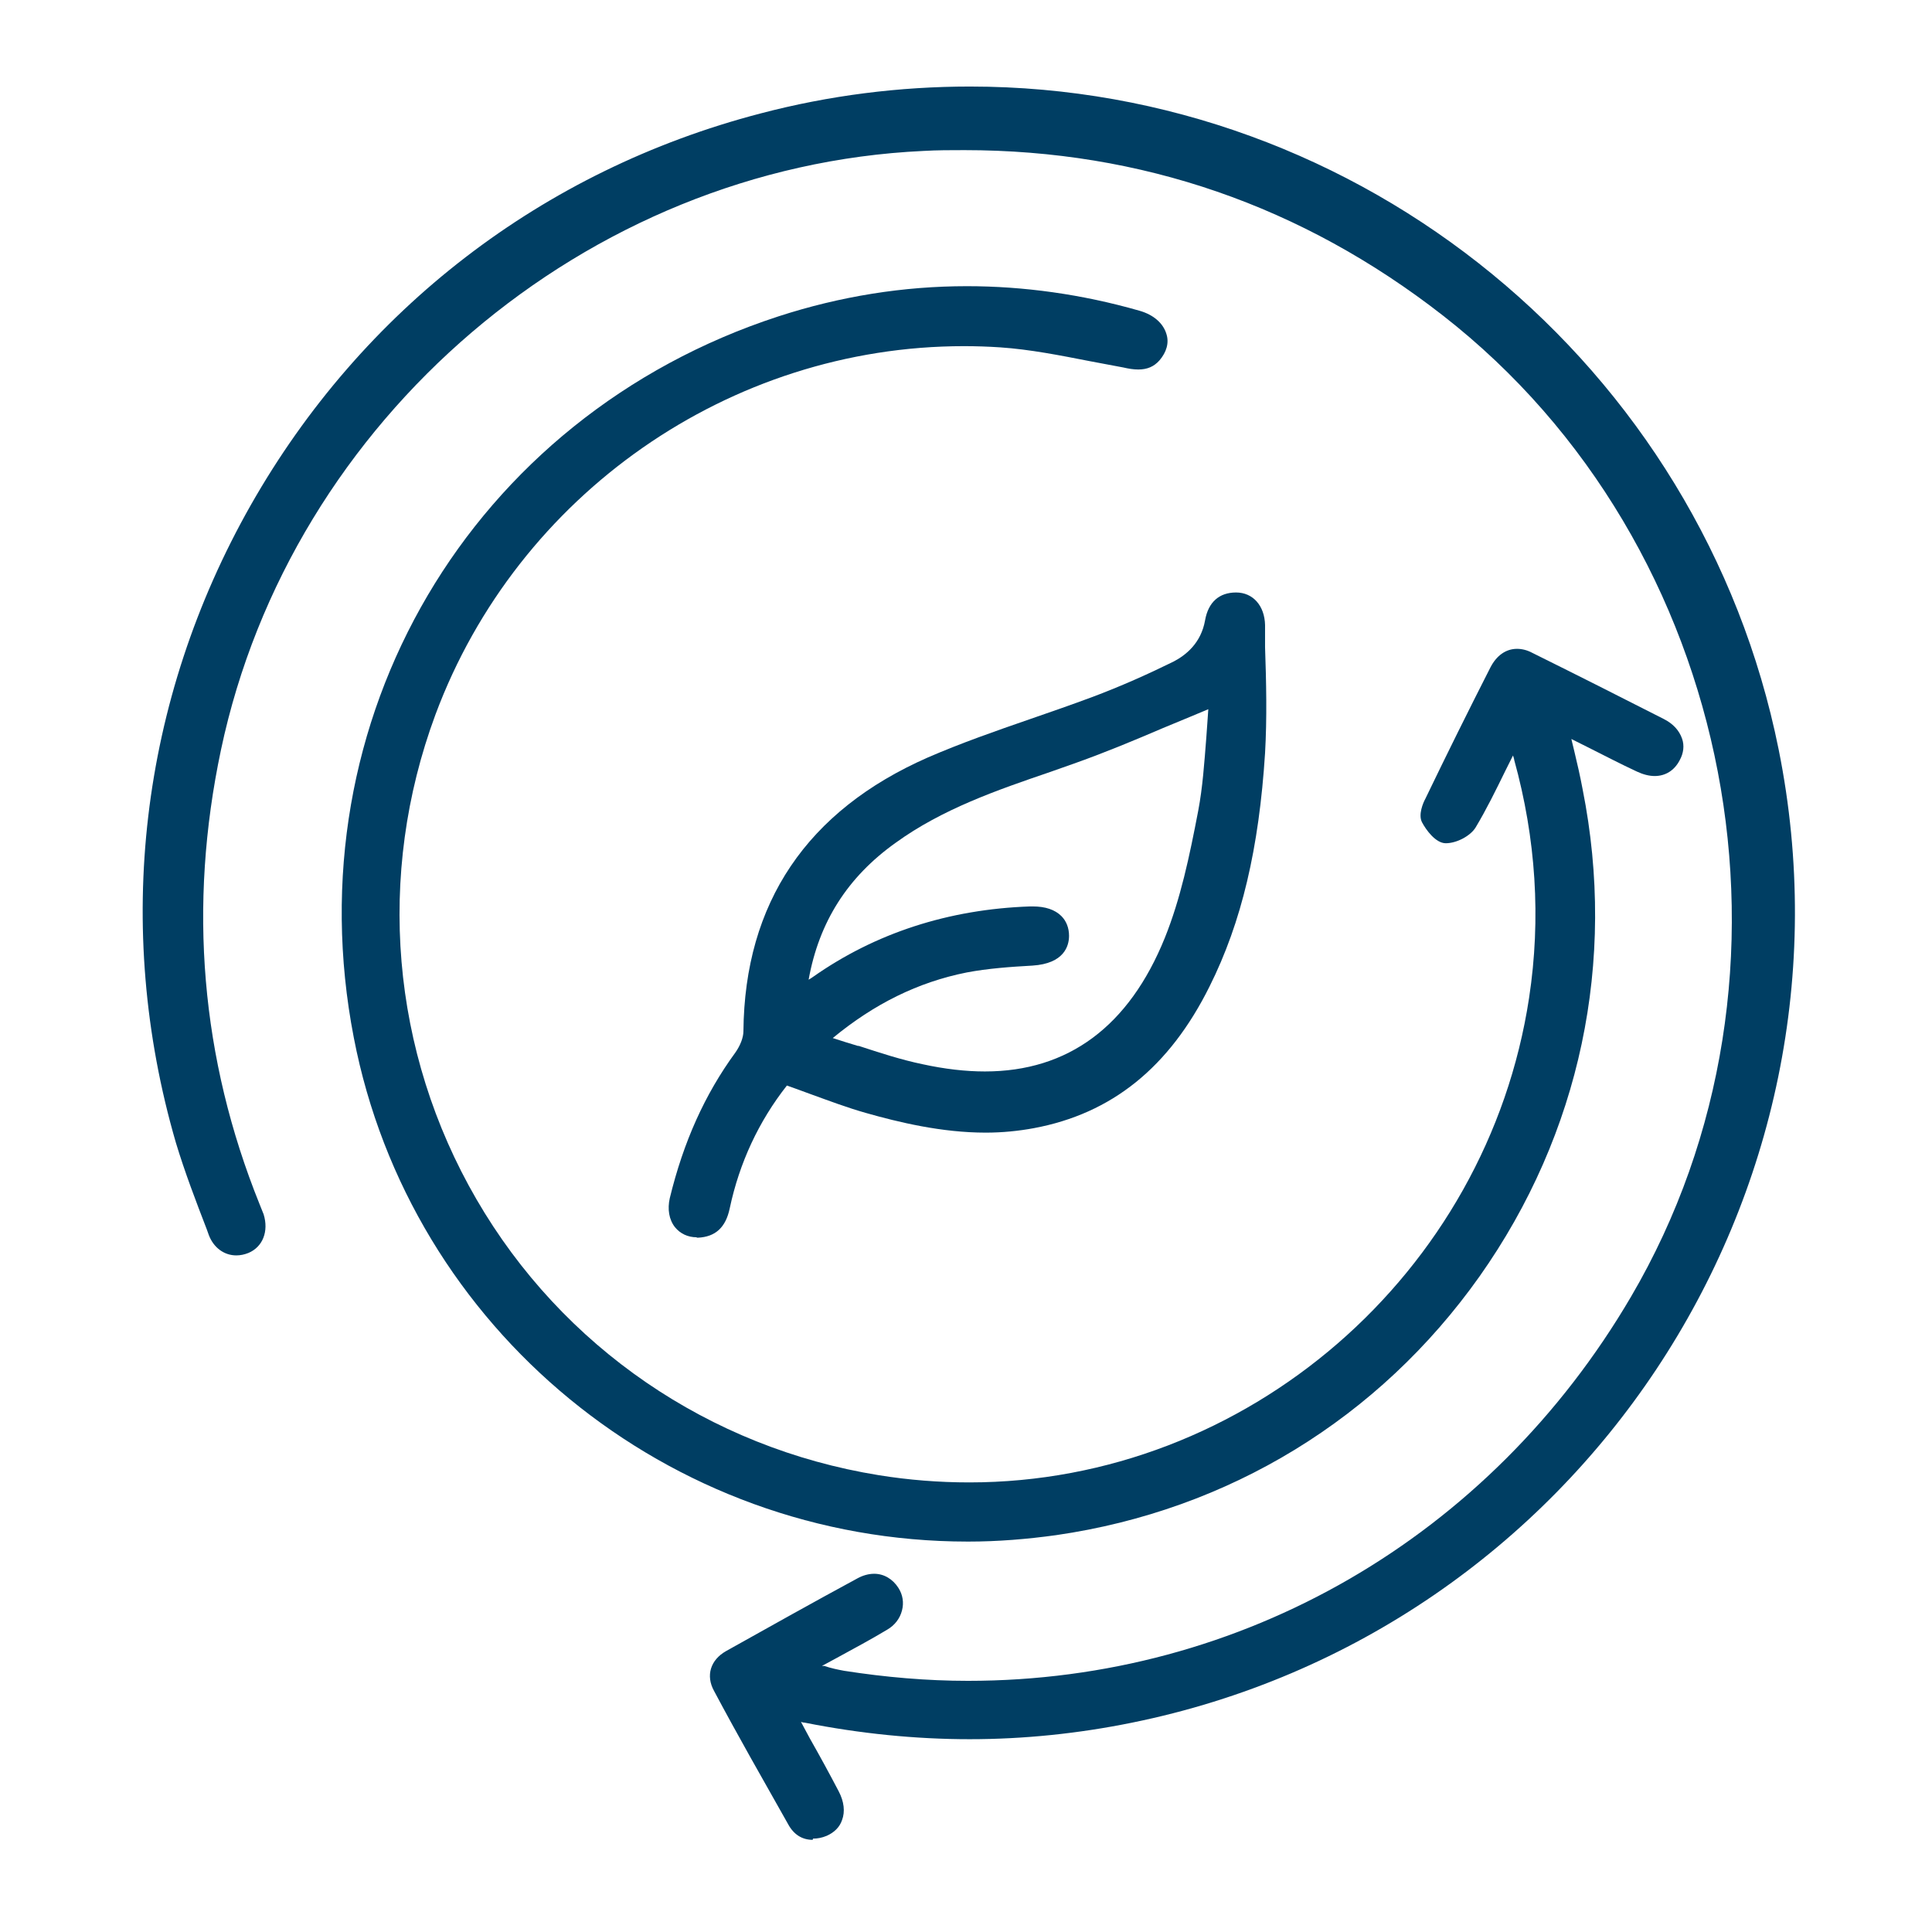 <?xml version="1.0" encoding="UTF-8"?>
<svg xmlns="http://www.w3.org/2000/svg" version="1.1" viewBox="0 0 48 48">
  <defs>
    <style>
      .cls-1 {
        fill: #003e63;
      }
    </style>
  </defs>
  <!-- Generator: Adobe Illustrator 28.6.0, SVG Export Plug-In . SVG Version: 1.2.0 Build 709)  -->
  <g>
    <g id="Layer_1">
      <path class="cls-1" d="M20.19,45.71c-.26,0-.47-.13-.61-.39-.62-1.1-1.25-2.2-1.84-3.31-.21-.38-.09-.77.3-.99,1.09-.61,2.18-1.22,3.27-1.81.13-.07.27-.11.41-.11.24,0,.46.13.6.35.11.17.14.37.09.56-.05.2-.18.37-.37.48-.4.24-.81.46-1.25.7l-.37.2h.06c.18.06.33.09.49.12,1.02.16,2.06.25,3.08.25,6.81,0,12.97-3.57,16.47-9.54,4.68-7.98,2.63-18.69-4.67-24.38-3.5-2.73-7.5-4.11-11.89-4.11-.34,0-.68,0-1.02.02-8.37.39-15.71,6.65-17.45,14.88-.82,3.88-.5,7.67.96,11.29.03.08.07.17.1.25.13.42-.02.81-.38.96-.1.04-.2.06-.3.06-.3,0-.56-.19-.68-.5l-.05-.14c-.27-.7-.55-1.43-.77-2.16-1.56-5.36-.89-10.99,1.86-15.84,2.76-4.86,7.25-8.32,12.66-9.73,1.71-.45,3.46-.67,5.21-.67,9.72,0,18.17,6.93,20.09,16.47,2.23,11.08-4.98,21.93-16.07,24.18-1.33.27-2.68.41-4.03.41s-2.73-.14-4.09-.41c-.03,0-.07-.01-.1-.02l.22.41c.25.44.49.88.72,1.32.13.25.16.5.08.71-.06.18-.2.31-.38.39-.12.05-.23.07-.34.07Z"/>
      <path class="cls-1" d="M19.72,42.73c.34.62.69,1.24,1.02,1.86.22.41.11.81-.25.96-.34.14-.64.05-.82-.27-.62-1.1-1.24-2.19-1.84-3.3-.18-.34-.08-.67.26-.86,1.09-.61,2.18-1.22,3.27-1.81.35-.19.69-.09.87.21.19.31.1.69-.24.9-.57.34-1.16.65-1.84,1.03.33.07.57.14.81.18,7.89,1.27,15.57-2.39,19.65-9.34,4.73-8.07,2.68-18.76-4.69-24.5-3.82-2.98-8.15-4.33-12.98-4.1-8.4.39-15.8,6.72-17.54,14.96-.82,3.89-.52,7.67.97,11.35.03.08.07.16.09.24.12.37-.01.71-.33.84-.34.14-.7,0-.85-.38-.29-.76-.59-1.51-.82-2.29C1.25,17.36,7.79,5.86,18.9,2.95,30.24-.02,41.76,7.17,44.08,18.67c2.23,11.07-4.9,21.81-15.99,24.07-2.69.55-5.39.53-8.08,0-.07-.01-.14-.02-.21-.03-.01,0-.03.01-.07.03Z"/>
      <path class="cls-1" d="M24.04,38.3c-7.43,0-13.85-5.27-15.25-12.52-1.53-7.9,2.91-15.43,10.55-17.92,1.54-.5,3.11-.75,4.68-.75,1.41,0,2.86.2,4.29.61.35.1.59.31.67.58.07.22,0,.45-.17.65-.14.16-.31.23-.53.23-.12,0-.24-.02-.37-.05-.31-.06-.58-.11-.85-.16-.72-.14-1.47-.29-2.21-.34-.3-.02-.6-.03-.9-.03-5.82,0-11.09,3.68-13.13,9.15-1.48,3.99-1.11,8.38,1.02,12.05,2.13,3.67,5.78,6.17,9.99,6.85.74.12,1.5.18,2.25.18,6.89,0,12.87-5.18,13.91-12.04.3-1.97.17-3.96-.37-5.91,0-.03-.02-.07-.03-.11l-.19.38c-.24.49-.47.96-.74,1.41-.13.21-.47.39-.74.39-.25,0-.49-.33-.59-.52-.1-.19.03-.49.08-.58.53-1.1,1.07-2.19,1.62-3.27.15-.29.38-.46.66-.46.12,0,.25.03.38.1,1.09.54,2.18,1.09,3.26,1.64.24.12.39.29.46.49.06.17.04.36-.06.54-.13.25-.35.39-.62.39-.14,0-.29-.04-.44-.11-.41-.19-.81-.4-1.23-.61l-.4-.2.07.29c.08.33.15.64.21.96.85,4.27-.06,8.56-2.56,12.1-2.5,3.53-6.23,5.81-10.52,6.43-.72.1-1.45.16-2.18.16h0Z"/>
      <path class="cls-1" d="M37.59,18.52c-.36.71-.66,1.37-1.03,1.99-.11.19-.44.35-.66.34-.17,0-.38-.27-.49-.46-.06-.12,0-.34.08-.49.53-1.1,1.07-2.19,1.62-3.27.19-.38.53-.5.91-.31,1.09.54,2.18,1.09,3.26,1.64.41.21.53.56.36.89-.18.34-.52.44-.94.24-.59-.28-1.17-.58-1.82-.9.12.53.23.99.33,1.46,1.74,8.76-4.18,17.14-13,18.41-8.06,1.16-15.78-4.31-17.32-12.29-1.52-7.82,2.89-15.33,10.48-17.8,2.95-.96,5.93-.98,8.92-.14.59.17.81.67.46,1.06-.24.27-.53.21-.85.15-1.01-.18-2.02-.43-3.04-.5-6.2-.4-11.97,3.36-14.13,9.18-3.14,8.43,2.19,17.59,11.08,19.03,7.77,1.26,15.09-4.12,16.27-11.94.3-2.01.17-3.99-.37-5.95-.02-.08-.06-.16-.12-.33Z"/>
      <path class="cls-1" d="M17.31,30.74c-.22,0-.41-.09-.54-.25-.15-.19-.19-.45-.13-.72.34-1.4.87-2.58,1.63-3.62.12-.17.2-.37.2-.53.03-3.19,1.58-5.48,4.58-6.8.83-.36,1.69-.66,2.53-.95.52-.18,1.04-.36,1.55-.55.72-.27,1.39-.57,2.02-.88.31-.16.69-.46.79-1.03.08-.45.35-.69.77-.69.42,0,.71.33.72.81v.55c.03.86.05,1.76,0,2.63-.15,2.36-.58,4.2-1.38,5.8-1,2.01-2.43,3.16-4.37,3.52-.38.07-.78.11-1.19.11-1.1,0-2.17-.26-2.98-.49-.46-.13-.91-.3-1.38-.47-.19-.07-.38-.14-.58-.21-.7.89-1.18,1.92-1.42,3.05-.1.48-.36.71-.79.73h-.03ZM21.32,25.98c.55.18,1.07.35,1.6.46.55.12,1.07.18,1.55.18,2.07,0,3.58-1.12,4.47-3.32.39-.97.61-2.01.83-3.16.11-.58.15-1.18.2-1.81.02-.23.03-.47.05-.71,0,0-.81.34-1.13.47-.7.3-1.42.6-2.15.86l-.65.23c-1.32.45-2.68.92-3.84,1.76-1.19.85-1.9,1.96-2.16,3.4.04-.02.08-.05.11-.07,1.55-1.09,3.37-1.68,5.39-1.75h.07c.31,0,.55.08.71.24.12.12.19.29.19.49,0,.25-.12.69-.91.74-.54.03-1.1.07-1.63.17-1.21.24-2.3.78-3.33,1.63.22.07.43.14.64.2Z"/>
      <path class="cls-1" d="M19.51,26.84c-.74.93-1.23,1.98-1.48,3.14-.08.39-.28.64-.69.65-.43.02-.72-.37-.6-.85.32-1.29.83-2.5,1.61-3.59.12-.16.22-.39.22-.59.03-3.24,1.63-5.44,4.52-6.71,1.32-.58,2.72-.99,4.07-1.5.69-.26,1.37-.55,2.02-.89.44-.22.76-.59.85-1.1.07-.38.28-.61.67-.61.35,0,.61.27.62.71.02,1.06.06,2.12,0,3.18-.12,1.99-.47,3.95-1.37,5.76-.9,1.81-2.25,3.08-4.3,3.46-1.4.26-2.77,0-4.12-.38-.67-.19-1.31-.45-2.02-.7ZM19.95,24.53c.13-.08.22-.13.3-.19,1.6-1.12,3.4-1.66,5.34-1.73.55-.02.86.22.86.63,0,.4-.3.61-.82.64-.55.03-1.1.07-1.64.17-1.28.26-2.42.83-3.52,1.77.87.26,1.63.55,2.42.72,2.94.64,5-.41,6.13-3.2.41-1.01.63-2.11.84-3.18.16-.86.18-1.74.26-2.69-.18.08-.26.11-.34.14-1.03.42-2.04.89-3.09,1.26-1.56.55-3.15,1.01-4.51,1.99-1.25.9-2,2.1-2.24,3.68Z"/>
    </g>
  </g>
</svg>